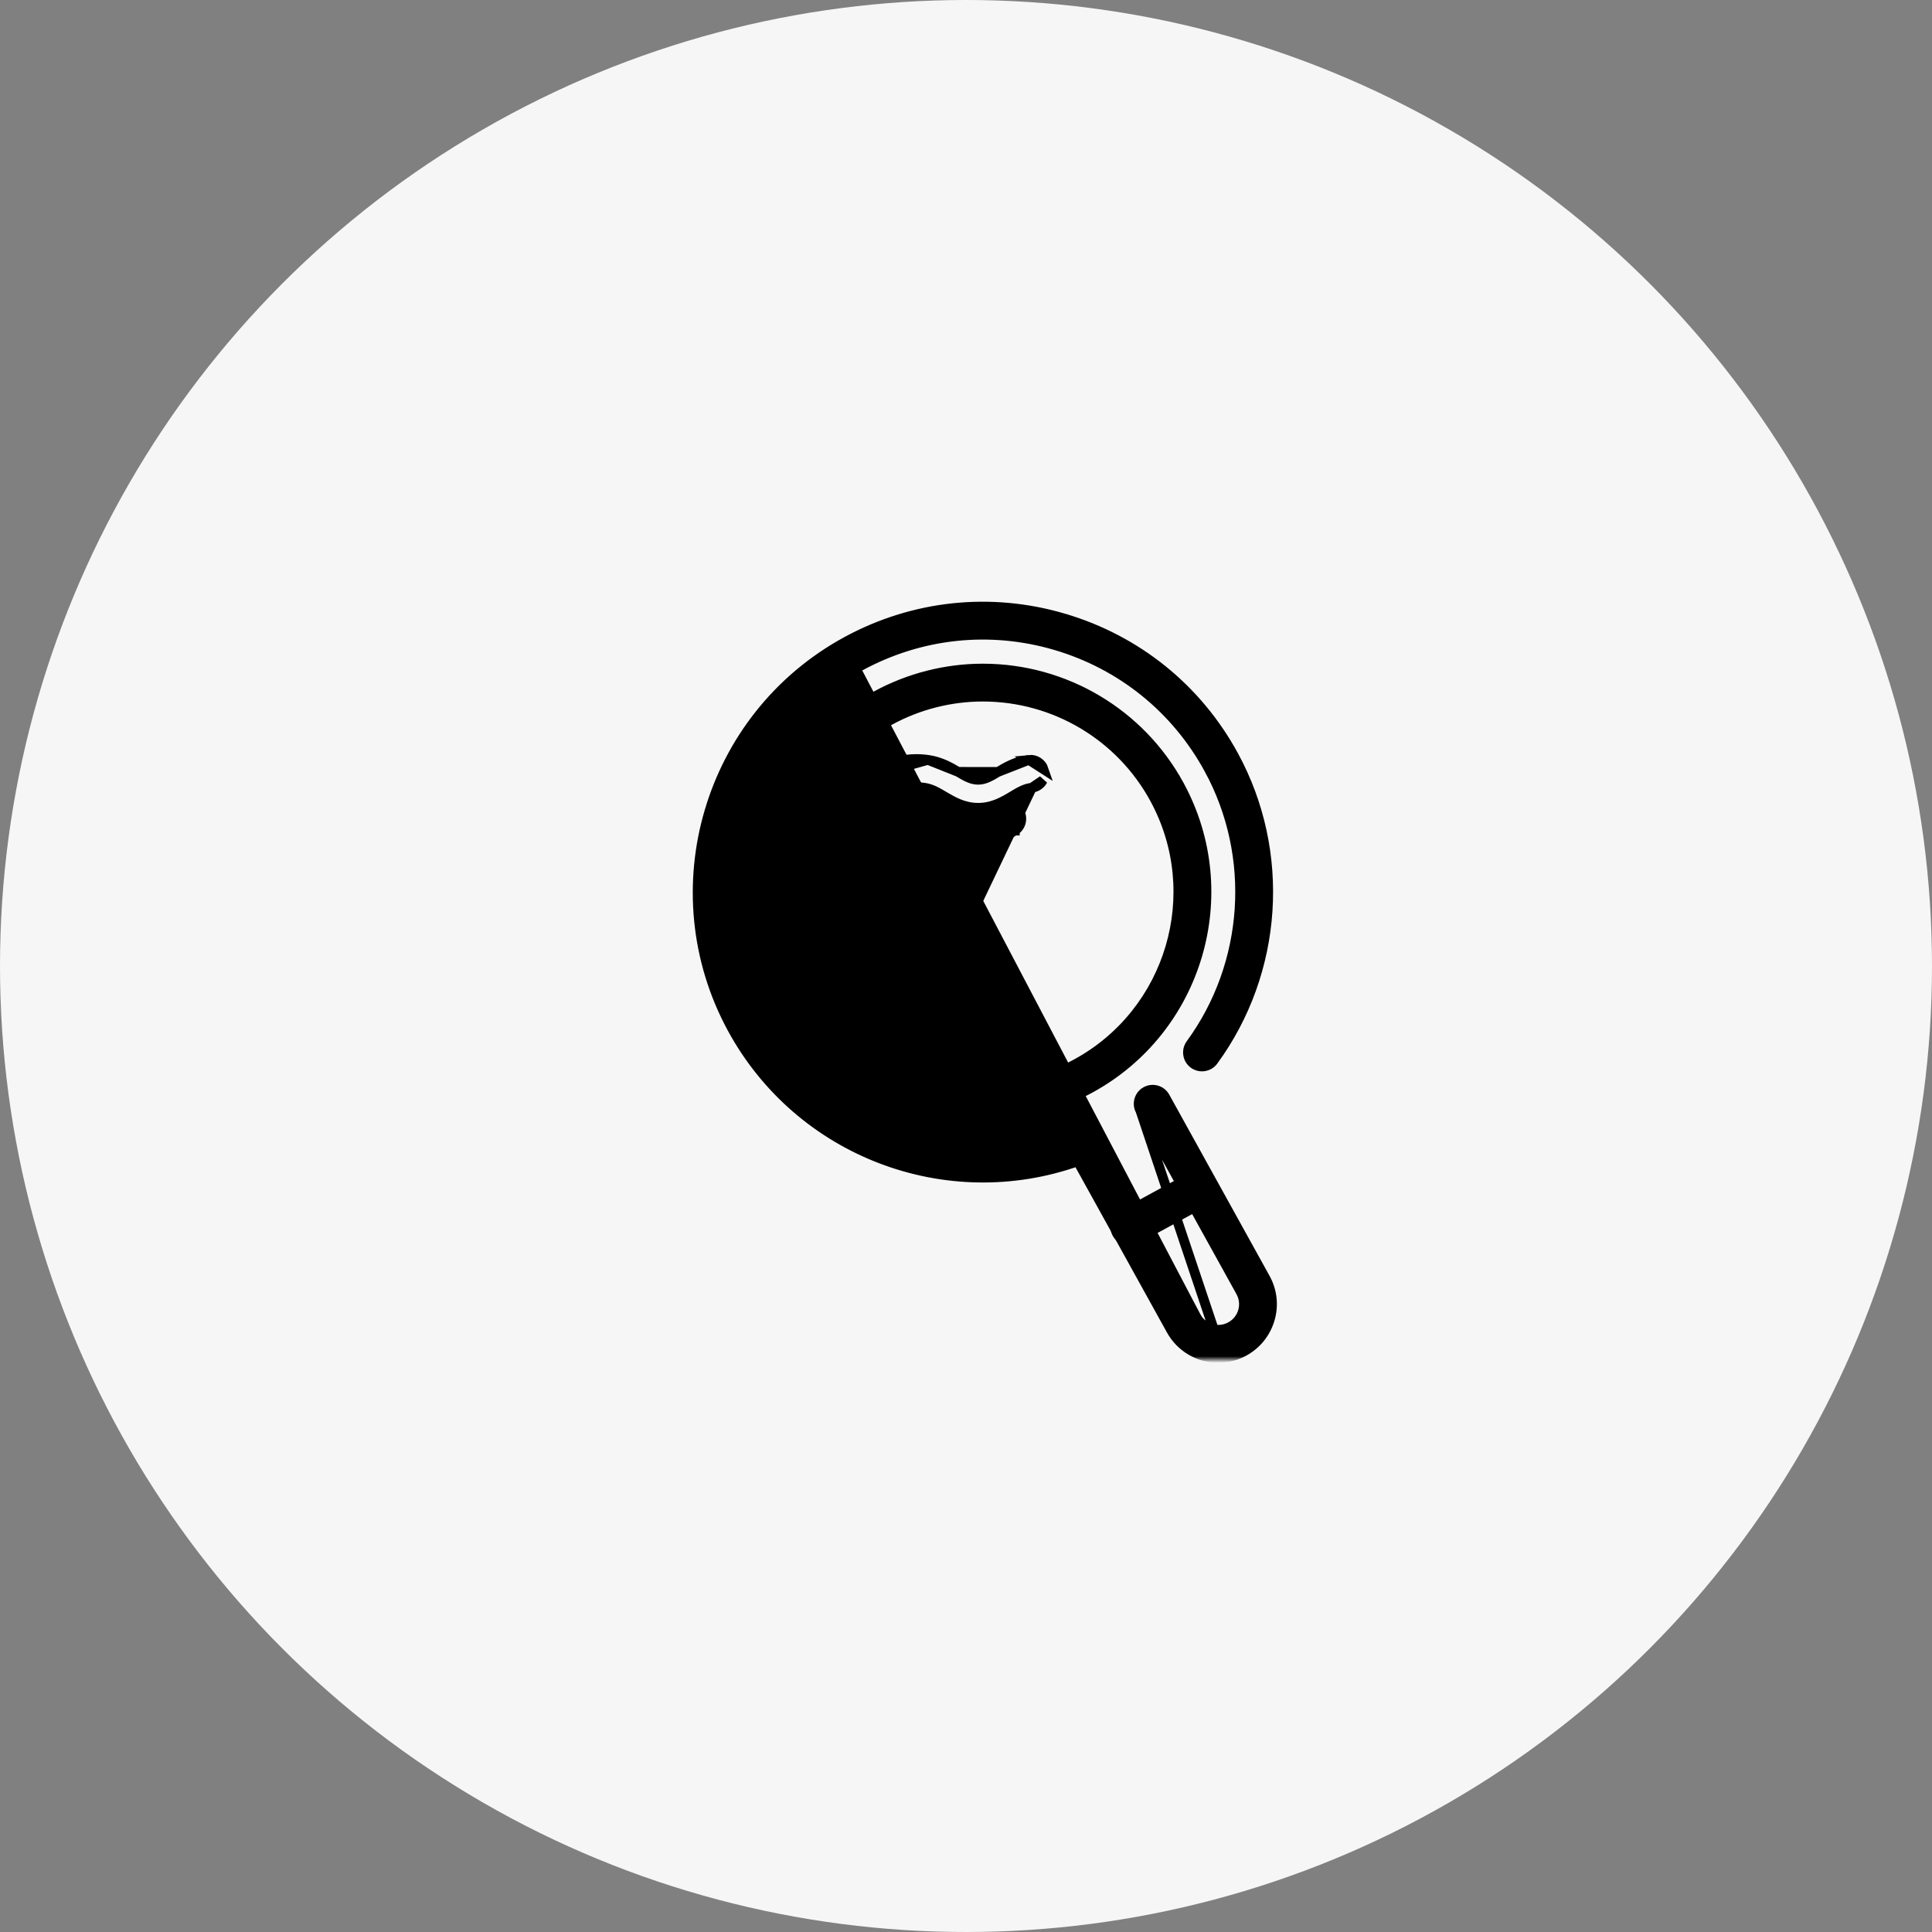 <svg width="297" height="297" viewBox="0 0 297 297" fill="none" xmlns="http://www.w3.org/2000/svg">
<rect x="0" y="0" width="297" height="297" fill="#808080" stroke="none"/>
<circle cx="148.5" cy="148.5" r="148.5" fill="#F6F6F6"/>
<mask id="mask0_256_5" style="mask-type:alpha" maskUnits="userSpaceOnUse" x="89" y="89" width="120" height="120">
<rect x="89" y="89" width="120" height="120" fill="#D9D9D9"/>
</mask>
<g mask="url(#mask0_256_5)">
<path d="M152.031 156.454L152.035 156.415C152.087 155.91 152.145 154.887 152.091 153.778C152.037 152.65 151.873 151.528 151.534 150.77L151.533 150.769C151.474 150.637 151.353 150.516 151.138 150.421C150.918 150.324 150.643 150.276 150.38 150.276C150.118 150.276 149.843 150.324 149.623 150.421C149.408 150.516 149.287 150.637 149.228 150.769C148.888 151.532 148.724 152.657 148.669 153.785C148.616 154.894 148.673 155.915 148.726 156.414L148.73 156.453V156.493V156.493V156.493V156.493V156.494V156.494V156.494V156.495V156.495V156.495V156.495V156.496V156.496V156.496V156.496V156.497V156.497V156.497V156.498V156.498V156.498V156.498V156.499V156.499V156.499V156.5V156.5V156.5V156.5V156.501V156.501V156.501V156.502V156.502V156.502V156.502V156.503V156.503V156.503V156.503V156.504V156.504V156.504V156.505V156.505V156.505V156.505V156.506V156.506V156.506V156.507V156.507V156.507V156.507V156.508V156.508V156.508V156.509V156.509V156.509V156.509V156.51V156.51V156.51V156.511V156.511V156.511V156.511V156.512V156.512V156.512V156.513V156.513V156.513V156.513V156.514V156.514V156.514V156.515V156.515V156.515V156.515V156.516V156.516V156.516V156.517V156.517V156.517V156.518V156.518V156.518V156.518V156.519V156.519V156.519V156.52V156.52V156.52V156.52V156.521V156.521V156.521V156.522V156.522V156.522V156.522V156.523V156.523V156.523V156.524V156.524V156.524V156.525V156.525V156.525V156.525V156.526V156.526V156.526V156.527V156.527V156.527V156.527V156.528V156.528V156.528V156.529V156.529V156.529V156.53V156.53V156.53V156.53V156.531V156.531V156.531V156.532V156.532V156.532V156.532V156.533V156.533V156.533V156.534V156.534V156.534V156.535V156.535V156.535V156.535V156.536V156.536V156.536V156.537V156.537V156.537V156.538V156.538V156.538V156.538V156.539V156.539V156.539V156.54V156.54V156.54V156.541V156.541V156.541V156.541V156.542V156.542V156.542V156.543V156.543V156.543V156.544V156.544V156.544V156.544V156.545V156.545V156.545V156.546V156.546V156.546V156.547V156.547V156.547V156.547V156.548V156.548V156.548V156.549V156.549V156.549V156.55V156.55V156.55V156.55V156.551V156.551V156.551V156.552V156.552V156.552V156.553V156.553V156.553V156.553V156.554V156.554V156.554V156.555V156.555V156.555V156.556V156.556V156.556V156.556V156.557V156.557V156.557V156.558V156.558V156.558V156.559V156.559V156.559V156.559V156.56V156.56V156.56V156.561V156.561V156.561V156.562V156.562V156.562V156.562V156.563V156.563V156.563V156.564V156.564V156.564V156.565V156.565V156.565V156.566V156.566V156.566V156.566V156.567V156.567V156.567V156.568V156.568V156.568V156.569V156.569V156.569V156.569V156.57V156.57V156.57V156.571V156.571V156.571V156.572V156.572V156.572V156.572V156.573V156.573V156.573V156.574V156.574V156.574V156.575V156.575V156.575V156.575V156.576V156.576V156.576V156.577V156.577V156.577V156.578V156.578V156.578V156.578V156.579V156.579V156.579V156.58V156.58V156.58V156.581V156.581V156.581V156.582V156.582V156.582V156.582V156.583V156.583V156.583V156.584V156.584V156.584V156.585V156.585V156.585V156.585V156.586V156.586V156.586V156.587V156.587V156.587V156.588V156.588V156.588V156.588V156.589V156.589V156.589V156.59V156.59V156.59V156.591V156.591V156.591V156.591V156.592V156.592V156.592V156.593V156.593V156.593V156.594V156.594V156.594V156.594V156.595V156.595V156.595V156.596V156.596V156.596V156.597V156.597V156.597V156.597V156.598V156.598V156.598V156.599V156.599V156.599V156.599V156.6V156.6V156.6V156.601V156.601V156.601V156.602V156.602V156.602V156.602V156.603V156.603V156.603V156.604V156.604V156.604V156.605V156.605V156.605V156.605V156.606V156.606V156.606V156.607V156.607V156.607V156.607V156.608V156.608V156.608V156.609V156.609V156.609V156.61V156.61V156.61V156.61V156.611V156.611V156.611V156.612V156.612V156.612V156.612V156.613V156.613V156.613V156.614V156.614V156.614V156.615V156.615V156.615V156.615V156.616V156.616V156.616V156.617V156.617V156.617V156.617V156.618V156.618V156.618V156.619V156.619V156.619V156.619V156.62V156.62V156.62V156.621V156.621V156.621V156.621V156.622V156.622V156.622V156.623V156.623V156.623V156.623V156.624V156.624V156.624V156.625V156.625V156.625V156.625V156.626V156.626V156.626V156.627V156.627V156.627V156.627V156.628V156.628V156.628V156.629V156.629V156.629V156.629V156.63V156.63V156.63V156.631V156.631V156.631V156.631V156.632V156.632V156.632V156.633V156.633V156.633V156.633V156.634V156.634V156.634V156.635V156.635V156.635V156.635V156.636V156.636V156.636V156.637V156.637V156.637V156.637V156.638V156.638V156.638V156.638V156.639V156.639V156.639V156.64V156.64V156.64V156.64V156.641V156.641V156.641V156.642V156.642V156.642V156.642V156.643C148.73 159.524 146.796 161.79 144.005 161.79C142.653 161.79 141.521 161.287 140.737 160.349C139.975 159.438 139.601 158.189 139.58 156.775C139.417 155.384 139.128 153.598 138.77 152.016C138.589 151.217 138.394 150.482 138.191 149.882C137.982 149.26 137.79 148.854 137.64 148.657L137.639 148.656C133.606 143.312 129.321 136.771 129.321 129.873C129.321 125.55 130.817 121.79 133.63 119.349L152.031 156.454ZM152.031 156.454V156.493V156.493V156.493V156.493V156.494V156.494V156.494V156.495V156.495V156.495V156.495V156.496V156.496V156.496V156.496V156.497V156.497V156.497V156.498V156.498V156.498V156.498V156.499V156.499V156.499V156.5V156.5V156.5V156.5V156.501V156.501V156.501V156.502V156.502V156.502V156.502V156.503V156.503V156.503V156.503V156.504V156.504V156.504V156.505V156.505V156.505V156.505V156.506V156.506V156.506V156.507V156.507V156.507V156.507V156.508V156.508V156.508V156.509V156.509V156.509V156.509V156.51V156.51V156.51V156.511V156.511V156.511V156.511V156.512V156.512V156.512V156.513V156.513V156.513V156.513V156.514V156.514V156.514V156.515V156.515V156.515V156.515V156.516V156.516V156.516V156.517V156.517V156.517V156.518V156.518V156.518V156.518V156.519V156.519V156.519V156.52V156.52V156.52V156.52V156.521V156.521V156.521V156.522V156.522V156.522V156.522V156.523V156.523V156.523V156.524V156.524V156.524V156.525V156.525V156.525V156.525V156.526V156.526V156.526V156.527V156.527V156.527V156.527V156.528V156.528V156.528V156.529V156.529V156.529V156.53V156.53V156.53V156.53V156.531V156.531V156.531V156.532V156.532V156.532V156.532V156.533V156.533V156.533V156.534V156.534V156.534V156.535V156.535V156.535V156.535V156.536V156.536V156.536V156.537V156.537V156.537V156.538V156.538V156.538V156.538V156.539V156.539V156.539V156.54V156.54V156.54V156.541V156.541V156.541V156.541V156.542V156.542V156.542V156.543V156.543V156.543V156.544V156.544V156.544V156.544V156.545V156.545V156.545V156.546V156.546V156.546V156.547V156.547V156.547V156.547V156.548V156.548V156.548V156.549V156.549V156.549V156.55V156.55V156.55V156.55V156.551V156.551V156.551V156.552V156.552V156.552V156.553V156.553V156.553V156.553V156.554V156.554V156.554V156.555V156.555V156.555V156.556V156.556V156.556V156.556V156.557V156.557V156.557V156.558V156.558V156.558V156.559V156.559V156.559V156.559V156.56V156.56V156.56V156.561V156.561V156.561V156.562V156.562V156.562V156.562V156.563V156.563V156.563V156.564V156.564V156.564V156.565V156.565V156.565V156.566V156.566V156.566V156.566V156.567V156.567V156.567V156.568V156.568V156.568V156.569V156.569V156.569V156.569V156.57V156.57V156.57V156.571V156.571V156.571V156.572V156.572V156.572V156.572V156.573V156.573V156.573V156.574V156.574V156.574V156.575V156.575V156.575V156.575V156.576V156.576V156.576V156.577V156.577V156.577V156.578V156.578V156.578V156.578V156.579V156.579V156.579V156.58V156.58V156.58V156.581V156.581V156.581V156.582V156.582V156.582V156.582V156.583V156.583V156.583V156.584V156.584V156.584V156.585V156.585V156.585V156.585V156.586V156.586V156.586V156.587V156.587V156.587V156.588V156.588V156.588V156.588V156.589V156.589V156.589V156.59V156.59V156.59V156.591V156.591V156.591V156.591V156.592V156.592V156.592V156.593V156.593V156.593V156.594V156.594V156.594V156.594V156.595V156.595V156.595V156.596V156.596V156.596V156.597V156.597V156.597V156.597V156.598V156.598V156.598V156.599V156.599V156.599V156.599V156.6V156.6V156.6V156.601V156.601V156.601V156.602V156.602V156.602V156.602V156.603V156.603V156.603V156.604V156.604V156.604V156.605V156.605V156.605V156.605V156.606V156.606V156.606V156.607V156.607V156.607V156.607V156.608V156.608V156.608V156.609V156.609V156.609V156.61V156.61V156.61V156.61V156.611V156.611V156.611V156.612V156.612V156.612V156.612V156.613V156.613V156.613V156.614V156.614V156.614V156.615V156.615V156.615V156.615V156.616V156.616V156.616V156.617V156.617V156.617V156.617V156.618V156.618V156.618V156.619V156.619V156.619V156.619V156.62V156.62V156.62V156.621V156.621V156.621V156.621V156.622V156.622V156.622V156.623V156.623V156.623V156.623V156.624V156.624V156.624V156.625V156.625V156.625V156.625V156.626V156.626V156.626V156.627V156.627V156.627V156.627V156.628V156.628V156.628V156.629V156.629V156.629V156.629V156.63V156.63V156.63V156.631V156.631V156.631V156.631V156.632V156.632V156.632V156.633V156.633V156.633V156.633V156.634V156.634V156.634V156.635V156.635V156.635V156.635V156.636V156.636V156.636V156.637V156.637V156.637V156.637V156.638V156.638V156.638V156.638V156.639V156.639V156.639V156.64V156.64V156.64V156.64V156.641V156.641V156.641V156.642V156.642V156.642V156.642V156.643C152.031 159.527 153.956 161.779 156.735 161.79M152.031 156.454L156.735 161.79M156.735 161.79L156.738 161.8V161.79C156.744 161.79 156.75 161.79 156.756 161.79L156.735 161.79ZM158.629 121.092L158.629 121.092C157.618 121.203 156.732 121.709 155.645 122.367L155.643 122.368C154.309 123.17 152.618 124.182 150.371 124.182C148.154 124.182 146.495 123.205 145.191 122.437L145.143 122.409L145.139 122.407L145.139 122.407C144.056 121.761 143.167 121.244 142.046 121.09L142.041 121.089C139.904 120.78 137.933 121.339 136.461 122.619L136.461 122.62C134.679 124.166 133.644 126.709 133.644 129.883C133.644 132.613 134.552 135.406 135.954 138.162C137.355 140.915 139.224 143.585 141.096 146.064C141.596 146.726 141.997 147.644 142.322 148.611C142.652 149.591 142.923 150.68 143.142 151.723C143.581 153.81 143.82 155.765 143.896 156.404L143.901 156.448V156.493V156.493V156.493V156.494V156.494V156.494V156.495V156.495V156.495V156.496V156.496V156.496V156.497V156.497V156.497V156.498V156.498V156.498V156.499V156.499V156.499V156.499V156.5V156.5V156.5V156.501V156.501V156.501V156.502V156.502V156.502V156.503V156.503V156.503V156.504V156.504V156.504V156.505V156.505V156.505V156.506V156.506V156.506V156.507V156.507V156.507V156.508V156.508V156.508V156.509V156.509V156.509V156.509V156.51V156.51V156.51V156.511V156.511V156.511V156.512V156.512V156.512V156.513V156.513V156.513V156.514V156.514V156.514V156.515V156.515V156.515V156.516V156.516V156.516V156.516V156.517V156.517V156.517V156.518V156.518V156.518V156.519V156.519V156.519V156.52V156.52V156.52V156.521V156.521V156.521V156.522V156.522V156.522V156.522V156.523V156.523V156.523V156.524V156.524V156.524V156.525V156.525V156.525V156.526V156.526V156.526V156.527V156.527V156.527V156.527V156.528V156.528V156.528V156.529V156.529V156.529V156.53V156.53V156.53V156.531V156.531V156.531V156.531V156.532V156.532V156.532V156.533V156.533V156.533V156.534V156.534V156.534V156.535V156.535V156.535V156.535V156.536V156.536V156.536V156.537V156.537V156.537V156.538V156.538V156.538V156.539V156.539V156.539V156.539V156.54V156.54V156.54V156.541V156.541V156.541V156.542V156.542V156.542V156.543V156.543V156.543V156.543V156.544V156.544V156.544V156.545V156.545V156.545V156.546V156.546V156.546V156.547V156.547V156.547V156.547V156.548V156.548V156.548V156.549V156.549V156.549V156.55V156.55V156.55V156.55V156.551V156.551V156.551V156.552V156.552V156.552V156.553V156.553V156.553V156.554V156.554V156.554V156.554V156.555V156.555V156.555V156.556V156.556V156.556V156.557V156.557V156.557V156.557V156.558V156.558V156.558V156.559V156.559V156.559V156.56V156.56V156.56V156.561V156.561V156.561V156.561V156.562V156.562V156.562V156.563V156.563V156.563V156.564V156.564V156.564V156.564V156.565V156.565V156.565V156.566V156.566V156.566V156.567V156.567V156.567V156.567V156.568V156.568V156.568V156.569V156.569V156.569V156.57V156.57V156.57V156.57V156.571V156.571V156.571V156.572V156.572V156.572V156.573V156.573V156.573V156.574V156.574V156.574V156.574V156.575V156.575V156.575V156.576V156.576V156.576V156.577V156.577V156.577V156.577V156.578V156.578V156.578V156.579V156.579V156.579V156.58V156.58V156.58V156.58V156.581V156.581V156.581V156.582V156.582V156.582V156.583V156.583V156.583V156.583V156.584V156.584V156.584V156.585V156.585V156.585V156.586V156.586V156.586V156.587V156.587V156.587V156.587V156.588V156.588V156.588V156.589V156.589V156.589V156.59V156.59V156.59V156.59V156.591V156.591V156.591V156.592V156.592V156.592V156.593V156.593V156.593V156.594V156.594V156.594V156.594V156.595V156.595V156.595V156.596V156.596V156.596V156.597V156.597V156.597V156.597V156.598V156.598V156.598V156.599V156.599V156.599V156.6V156.6V156.6V156.601V156.601V156.601V156.601V156.602V156.602V156.602V156.603V156.603V156.603V156.604V156.604V156.604V156.604V156.605V156.605V156.605V156.606V156.606V156.606V156.607V156.607V156.607V156.608V156.608V156.608V156.608V156.609V156.609V156.609V156.61V156.61V156.61V156.611V156.611V156.611V156.612V156.612V156.612V156.613V156.613V156.613V156.613V156.614V156.614V156.614V156.615V156.615V156.615V156.616V156.616V156.616V156.617V156.617V156.617V156.617V156.618V156.618V156.618V156.619V156.619V156.619V156.62V156.62V156.62V156.621V156.621V156.621V156.622V156.622V156.622V156.622V156.623V156.623V156.623V156.624V156.624V156.624V156.625V156.625V156.625V156.626V156.626V156.626V156.627V156.627V156.627V156.628V156.628V156.628V156.628V156.629V156.629V156.629V156.63V156.63V156.63V156.631V156.631V156.631V156.632V156.632V156.632V156.633V156.633V156.633V156.634V156.634V156.634V156.634V156.635V156.635V156.635V156.636V156.636V156.636V156.637V156.637V156.637V156.638V156.638V156.638V156.639V156.639V156.639V156.64V156.64V156.64V156.641V156.641V156.641V156.642V156.642V156.642V156.643V156.643V156.643V156.644V156.644V156.644V156.644V156.645V156.645V156.645V156.646V156.646V156.646V156.647V156.647V156.647V156.648V156.648V156.648V156.649V156.649V156.649V156.65V156.65V156.65V156.651V156.651V156.651V156.652V156.652C143.901 157.132 143.972 157.378 144.027 157.48C144.028 157.482 144.029 157.484 144.031 157.486C144.122 157.484 144.16 157.46 144.18 157.445C144.211 157.421 144.254 157.372 144.298 157.278C144.382 157.097 144.412 156.874 144.424 156.727C144.385 156.303 144.3 155.136 144.358 153.739C144.419 152.28 144.64 150.491 145.288 149.034L158.629 121.092ZM158.629 121.092C159.363 121.012 159.975 120.569 160.3 119.96L158.629 121.092ZM156.86 156.451L156.864 156.41L156.86 156.451ZM156.86 156.451V156.493M156.86 156.451V156.493M156.86 156.493V156.493M156.86 156.493V156.493M147.288 118.658L147.339 118.688C148.584 119.421 149.363 119.869 150.371 119.869C151.376 119.869 152.208 119.388 153.429 118.662L147.288 118.658ZM147.288 118.658C146.093 117.954 144.631 117.092 142.648 116.81L147.288 118.658ZM158.169 116.807C156.201 117.01 154.7 117.904 153.496 118.622C153.473 118.635 153.451 118.648 153.429 118.662L158.169 116.807ZM158.169 116.807C159.203 116.696 160.127 117.33 160.44 118.263L158.169 116.807ZM156.86 156.493V156.493M156.86 156.493V156.493M156.86 156.493V156.494M156.86 156.493V156.494M156.86 156.494V156.494M156.86 156.494V156.494M156.86 156.494V156.494M156.86 156.494V156.494M156.86 156.494V156.495M156.86 156.494V156.495M156.86 156.495V156.495M156.86 156.495V156.495M156.86 156.495V156.495M156.86 156.495V156.495M156.86 156.495V156.496M156.86 156.495V156.496M156.86 156.496V156.496M156.86 156.496V156.496M156.86 156.496V156.496M156.86 156.496V156.496M156.86 156.496V156.497M156.86 156.496V156.497M156.86 156.497V156.497M156.86 156.497V156.497M156.86 156.497V156.497M156.86 156.497V156.497M156.86 156.497V156.498M156.86 156.497V156.498M156.86 156.498V156.498M156.86 156.498V156.498M156.86 156.498V156.498M156.86 156.498V156.498M156.86 156.498V156.499M156.86 156.498V156.499M156.86 156.499V156.499M156.86 156.499V156.499M156.86 156.499V156.499M156.86 156.499V156.499M156.86 156.499V156.499M156.86 156.499V156.499M156.86 156.499V156.5M156.86 156.499V156.5M156.86 156.5V156.5M156.86 156.5V156.5M156.86 156.5V156.5M156.86 156.5V156.5M156.86 156.5V156.501M156.86 156.5V156.501M156.86 156.501V156.501M156.86 156.501V156.501M156.86 156.501V156.501M156.86 156.501V156.501M156.86 156.501V156.502M156.86 156.501V156.502M156.86 156.502V156.502M156.86 156.502V156.502M156.86 156.502V156.502M156.86 156.502V156.502M156.86 156.502V156.503M156.86 156.502V156.503M156.86 156.503V156.503M156.86 156.503V156.503M156.86 156.503V156.503M156.86 156.503V156.503M156.86 156.503V156.504M156.86 156.503V156.504M156.86 156.504V156.504M156.86 156.504V156.504M156.86 156.504V156.504M156.86 156.504V156.504M156.86 156.504V156.505M156.86 156.504V156.505M156.86 156.505V156.505M156.86 156.505V156.505M156.86 156.505V156.505M156.86 156.505V156.505M156.86 156.505V156.506M156.86 156.505V156.506M156.86 156.506V156.506M156.86 156.506V156.506M156.86 156.506V156.506M156.86 156.506V156.506M156.86 156.506V156.507M156.86 156.506V156.507M156.86 156.507V156.507M156.86 156.507V156.507M156.86 156.507V156.507M156.86 156.507V156.507M156.86 156.507V156.508M156.86 156.507V156.508M156.86 156.508V156.508M156.86 156.508V156.508M156.86 156.508V156.508M156.86 156.508V156.508M156.86 156.508V156.509M156.86 156.508V156.509M156.86 156.509V156.509M156.86 156.509V156.509M156.86 156.509V156.509M156.86 156.509V156.509M156.86 156.509V156.509M156.86 156.509V156.509M156.86 156.509V156.51M156.86 156.509V156.51M156.86 156.51V156.51M156.86 156.51V156.51M156.86 156.51V156.51M156.86 156.51V156.51M156.86 156.51V156.511M156.86 156.51V156.511M156.86 156.511V156.511M156.86 156.511V156.511M156.86 156.511V156.511M156.86 156.511V156.511M156.86 156.511V156.512M156.86 156.511V156.512M156.86 156.512V156.512M156.86 156.512V156.512M156.86 156.512V156.512M156.86 156.512V156.512M156.86 156.512V156.513M156.86 156.512V156.513M156.86 156.513V156.513M156.86 156.513V156.513M156.86 156.513V156.513M156.86 156.513V156.513M156.86 156.513V156.514M156.86 156.513V156.514M156.86 156.514V156.514M156.86 156.514V156.514M156.86 156.514V156.514M156.86 156.514V156.514M156.86 156.514V156.515M156.86 156.514V156.515M156.86 156.515V156.515M156.86 156.515V156.515M156.86 156.515V156.515M156.86 156.515V156.515M156.86 156.515V156.516M156.86 156.515V156.516M156.86 156.516V156.516M156.86 156.516V156.516M156.86 156.516V156.516M156.86 156.516V156.516M156.86 156.516V156.516M156.86 156.516V156.516M156.86 156.516V156.517M156.86 156.516V156.517M156.86 156.517V156.517M156.86 156.517V156.517M156.86 156.517V156.517M156.86 156.517V156.517M156.86 156.517V156.518M156.86 156.517V156.518M156.86 156.518V156.518M156.86 156.518V156.518M156.86 156.518V156.518M156.86 156.518V156.518M156.86 156.518V156.519M156.86 156.518V156.519M156.86 156.519V156.519M156.86 156.519V156.519M156.86 156.519V156.519M156.86 156.519V156.519M156.86 156.519V156.52M156.86 156.519V156.52M156.86 156.52V156.52M156.86 156.52V156.52M156.86 156.52V156.52M156.86 156.52V156.52M156.86 156.52V156.521M156.86 156.52V156.521M156.86 156.521V156.521M156.86 156.521V156.521M156.86 156.521V156.521M156.86 156.521V156.521M156.86 156.521V156.522M156.86 156.521V156.522M156.86 156.522V156.522M156.86 156.522V156.522M156.86 156.522V156.522M156.86 156.522V156.522M156.86 156.522V156.522M156.86 156.522V156.522M156.86 156.522V156.523M156.86 156.522V156.523M156.86 156.523V156.523M156.86 156.523V156.523M156.86 156.523V156.523M156.86 156.523V156.523M156.86 156.523V156.524M156.86 156.523V156.524M156.86 156.524V156.524M156.86 156.524V156.524M156.86 156.524V156.524M156.86 156.524V156.524M156.86 156.524V156.525M156.86 156.524V156.525M156.86 156.525V156.525M156.86 156.525V156.525M156.86 156.525V156.525M156.86 156.525V156.525M156.86 156.525V156.526M156.86 156.525V156.526M156.86 156.526V156.526M156.86 156.526V156.526M156.86 156.526V156.526M156.86 156.526V156.526M156.86 156.526V156.527M156.86 156.526V156.527M156.86 156.527V156.527M156.86 156.527V156.527M156.86 156.527V156.527M156.86 156.527V156.527M156.86 156.527V156.527M156.86 156.527V156.527M156.86 156.527V156.528M156.86 156.527V156.528M156.86 156.528V156.528M156.86 156.528V156.528M156.86 156.528V156.528M156.86 156.528V156.528M156.86 156.528V156.529M156.86 156.528V156.529M156.86 156.529V156.529M156.86 156.529V156.529M156.86 156.529V156.529M156.86 156.529V156.529M156.86 156.529V156.53M156.86 156.529V156.53M156.86 156.53V156.53M156.86 156.53V156.53M156.86 156.53V156.53M156.86 156.53V156.53M156.86 156.53V156.531M156.86 156.53V156.531M156.86 156.531V156.531M156.86 156.531V156.531M156.86 156.531V156.531M156.86 156.531V156.531M156.86 156.531V156.531M156.86 156.531V156.531M156.86 156.531V156.532M156.86 156.531V156.532M156.86 156.532V156.532M156.86 156.532V156.532M156.86 156.532V156.532M156.86 156.532V156.532M156.86 156.532V156.533M156.86 156.532V156.533M156.86 156.533V156.533M156.86 156.533V156.533M156.86 156.533V156.533M156.86 156.533V156.533M156.86 156.533V156.534M156.86 156.533V156.534M156.86 156.534V156.534M156.86 156.534V156.534M156.86 156.534V156.534M156.86 156.534V156.534M156.86 156.534V156.535M156.86 156.534V156.535M156.86 156.535V156.535M156.86 156.535V156.535M156.86 156.535V156.535M156.86 156.535V156.535M156.86 156.535V156.535M156.86 156.535V156.535M156.86 156.535V156.536M156.86 156.535V156.536M156.86 156.536V156.536M156.86 156.536V156.536M156.86 156.536V156.536M156.86 156.536V156.536M156.86 156.536V156.537M156.86 156.536V156.537M156.86 156.537V156.537M156.86 156.537V156.537M156.86 156.537V156.537M156.86 156.537V156.537M156.86 156.537V156.538M156.86 156.537V156.538M156.86 156.538V156.538M156.86 156.538V156.538M156.86 156.538V156.538M156.86 156.538V156.538M156.86 156.538V156.539M156.86 156.538V156.539M156.86 156.539V156.539M156.86 156.539V156.539M156.86 156.539V156.539M156.86 156.539V156.539M156.86 156.539V156.539M156.86 156.539V156.539M156.86 156.539V156.54M156.86 156.539V156.54M156.86 156.54V156.54M156.86 156.54V156.54M156.86 156.54V156.54M156.86 156.54V156.54M156.86 156.54V156.541M156.86 156.54V156.541M156.86 156.541V156.541M156.86 156.541V156.541M156.86 156.541V156.541M156.86 156.541V156.541M156.86 156.541V156.542M156.86 156.541V156.542M156.86 156.542V156.542M156.86 156.542V156.542M156.86 156.542V156.542M156.86 156.542V156.542M156.86 156.542V156.543M156.86 156.542V156.543M156.86 156.543V156.543M156.86 156.543V156.543M156.86 156.543V156.543M156.86 156.543V156.543M156.86 156.543V156.543M156.86 156.543V156.543M156.86 156.543V156.544M156.86 156.543V156.544M156.86 156.544V156.544M156.86 156.544V156.544M156.86 156.544V156.544M156.86 156.544V156.544M156.86 156.544V156.545M156.86 156.544V156.545M156.86 156.545V156.545M156.86 156.545V156.545M156.86 156.545V156.545M156.86 156.545V156.545M156.86 156.545V156.546M156.86 156.545V156.546M156.86 156.546V156.546M156.86 156.546V156.546M156.86 156.546V156.546M156.86 156.546V156.546M156.86 156.546V156.547M156.86 156.546V156.547M156.86 156.547V156.547M156.86 156.547V156.547M156.86 156.547V156.547M156.86 156.547V156.547M156.86 156.547V156.547M156.86 156.547V156.547M156.86 156.547V156.548M156.86 156.547V156.548M156.86 156.548V156.548M156.86 156.548V156.548M156.86 156.548V156.548M156.86 156.548V156.548M156.86 156.548V156.549M156.86 156.548V156.549M156.86 156.549V156.549M156.86 156.549V156.549M156.86 156.549V156.549M156.86 156.549V156.549M156.86 156.549V156.55M156.86 156.549V156.55M156.86 156.55V156.55M156.86 156.55V156.55M156.86 156.55V156.55M156.86 156.55V156.55M156.86 156.55V156.55M156.86 156.55V156.55M156.86 156.55V156.551M156.86 156.55V156.551M156.86 156.551V156.551M156.86 156.551V156.551M156.86 156.551V156.551M156.86 156.551V156.551M156.86 156.551V156.552M156.86 156.551V156.552M156.86 156.552V156.552M156.86 156.552V156.552M156.86 156.552V156.552M156.86 156.552V156.552M156.86 156.552V156.553M156.86 156.552V156.553M156.86 156.553V156.553M156.86 156.553V156.553M156.86 156.553V156.553M156.86 156.553V156.553M156.86 156.553V156.554M156.86 156.553V156.554M156.86 156.554V156.554M156.86 156.554V156.554M156.86 156.554V156.554M156.86 156.554V156.554M156.86 156.554V156.554M156.86 156.554V156.554M156.86 156.554V156.555M156.86 156.554V156.555M156.86 156.555V156.555M156.86 156.555V156.555M156.86 156.555V156.555M156.86 156.555V156.555M156.86 156.555V156.556M156.86 156.555V156.556M156.86 156.556V156.556M156.86 156.556V156.556M156.86 156.556V156.556M156.86 156.556V156.556M156.86 156.556V156.557M156.86 156.556V156.557M156.86 156.557V156.557M156.86 156.557V156.557M156.86 156.557V156.557M156.86 156.557V156.557M156.86 156.557V156.557M156.86 156.557V156.557M156.86 156.557V156.558M156.86 156.557V156.558M156.86 156.558V156.558M156.86 156.558V156.558M156.86 156.558V156.558M156.86 156.558V156.558M156.86 156.558V156.559M156.86 156.558V156.559M156.86 156.559V156.559M156.86 156.559V156.559M156.86 156.559V156.559M156.86 156.559V156.559M156.86 156.559V156.56M156.86 156.559V156.56M156.86 156.56V156.56M156.86 156.56V156.56M156.86 156.56V156.56M156.86 156.56V156.56M156.86 156.56V156.561M156.86 156.56V156.561M156.86 156.561V156.561M156.86 156.561V156.561M156.86 156.561V156.561M156.86 156.561V156.561M156.86 156.561V156.561M156.86 156.561V156.561M156.86 156.561V156.562M156.86 156.561V156.562M156.86 156.562V156.562M156.86 156.562V156.562M156.86 156.562V156.562M156.86 156.562V156.562M156.86 156.562V156.563M156.86 156.562V156.563M156.86 156.563V156.563M156.86 156.563V156.563M156.86 156.563V156.563M156.86 156.563V156.563M156.86 156.563V156.564M156.86 156.563V156.564M156.86 156.564V156.564M156.86 156.564V156.564M156.86 156.564V156.564V156.564ZM142.647 116.81C139.297 116.332 136.084 117.219 133.63 119.349L142.647 116.81ZM150.38 145.982C148.129 145.982 146.141 147.116 145.288 149.033L156.86 156.652C156.86 157.132 156.789 157.378 156.734 157.48C156.733 157.482 156.731 157.484 156.73 157.486C156.639 157.484 156.6 157.459 156.579 157.444C156.546 157.419 156.502 157.37 156.458 157.276C156.373 157.093 156.344 156.867 156.336 156.736C156.374 156.321 156.462 155.147 156.403 153.739C156.342 152.279 156.121 150.49 155.473 149.033C154.62 147.116 152.632 145.982 150.38 145.982ZM138.238 148.204L138.238 148.204L138.238 148.204Z" fill="black" stroke="black" stroke-width="1.5"/>
<path d="M145.498 128.105L145.498 128.104C144.443 127.541 144.06 126.231 144.618 125.186C145.182 124.131 146.491 123.748 147.536 124.306L147.538 124.307C149.425 125.321 151.87 125.221 153.676 124.057C154.674 123.407 156.011 123.7 156.656 124.703C157.302 125.707 157.013 127.034 156.009 127.68M145.498 128.105L150.39 128.587V129.327C150.139 129.327 149.889 129.318 149.64 129.3M145.498 128.105C146.775 128.786 148.191 129.195 149.64 129.3M145.498 128.105L150.39 128.577H149.64V128.587V129.3M156.009 127.68C156.009 127.68 156.009 127.68 156.008 127.68L155.603 127.049L156.009 127.679C156.009 127.68 156.009 127.68 156.009 127.68ZM156.009 127.68C154.332 128.76 152.391 129.337 150.39 129.337H149.64V129.3" fill="black" stroke="black" stroke-width="1.5"/>
<path d="M118.157 127.422L118.157 127.422C115.56 136.229 116.547 145.511 120.937 153.571C126.957 164.633 138.536 171.506 151.14 171.506C156.836 171.506 162.51 170.058 167.542 167.317C184.183 158.258 190.346 137.353 181.288 120.712C175.268 109.65 163.688 102.777 151.084 102.777C145.389 102.777 139.714 104.225 134.682 106.966C126.622 111.356 120.754 118.624 118.157 127.422ZM136.74 110.759L136.742 110.758C141.141 108.353 146.109 107.09 151.084 107.09C162.108 107.09 172.226 113.091 177.495 122.77C185.417 137.324 180.019 155.602 165.475 163.524C161.065 165.921 156.106 167.183 151.131 167.183C140.107 167.183 129.989 161.182 124.72 151.504L124.72 151.503C120.877 144.459 120.018 136.338 122.287 128.644C124.565 120.948 129.696 114.592 136.74 110.759Z" fill="black" stroke="black" stroke-width="1.5"/>
<path d="M188.045 208.749H187.295C184.37 208.749 181.534 207.193 180.028 204.441C180.028 204.441 180.027 204.44 180.027 204.439L165.683 178.524C145.488 185.67 122.924 177.131 112.573 158.129L112.573 158.128C101.02 136.874 108.89 110.184 130.135 98.612L130.135 98.612C140.426 93.013 152.286 91.744 163.532 95.063L163.532 95.064C174.768 98.383 184.052 105.872 189.651 116.165C197.732 131.01 196.501 149.408 186.522 163.06L186.522 163.06C185.816 164.026 184.467 164.222 183.511 163.536L183.505 163.532C182.539 162.825 182.344 161.477 183.029 160.521L183.033 160.515C192.032 148.213 193.145 131.61 185.858 118.232L186.517 117.873L185.858 118.232C180.806 108.955 172.443 102.193 162.311 99.202C152.178 96.212 141.488 97.352 132.202 102.405M188.045 208.749L175.313 170.726L190.744 198.598C190.744 198.599 190.745 198.599 190.745 198.6C191.249 199.523 191.366 200.591 191.068 201.597C190.768 202.606 190.092 203.441 189.168 203.946C187.265 204.984 184.868 204.278 183.818 202.36L183.816 202.357L168.563 174.804C168.563 174.803 168.562 174.802 168.562 174.801C168.037 173.841 166.882 173.45 165.876 173.846L165.871 173.849C147.266 181.357 125.982 173.702 116.375 156.061L116.375 156.061C105.94 136.903 113.044 112.83 132.202 102.405M188.045 208.749V208.705M188.045 208.749V208.705M132.202 102.405L131.844 101.746L132.202 102.405ZM188.045 208.705C189.129 208.607 190.212 208.292 191.227 207.738L191.228 207.738C193.165 206.677 194.568 204.932 195.196 202.821C195.826 200.707 195.587 198.475 194.527 196.529L194.524 196.525L179.092 168.642C179.092 168.642 179.092 168.642 179.092 168.642C178.516 167.592 177.196 167.218 176.16 167.793C175.11 168.369 174.738 169.69 175.312 170.725L188.045 208.705Z" fill="black" stroke="black" stroke-width="1.5"/>
<path d="M174.628 190.492L174.628 190.492L174.64 190.486L185.345 184.655C186.396 184.091 186.782 182.781 186.211 181.735C185.646 180.683 184.335 180.298 183.288 180.871C183.288 180.871 183.288 180.871 183.287 180.871L172.584 186.701C171.532 187.265 171.146 188.576 171.719 189.623C172.11 190.345 172.855 190.743 173.606 190.746V190.746H173.615V190.746C173.972 190.744 174.312 190.657 174.628 190.492Z" fill="black" stroke="black" stroke-width="1.5"/>
</g>
</svg>
